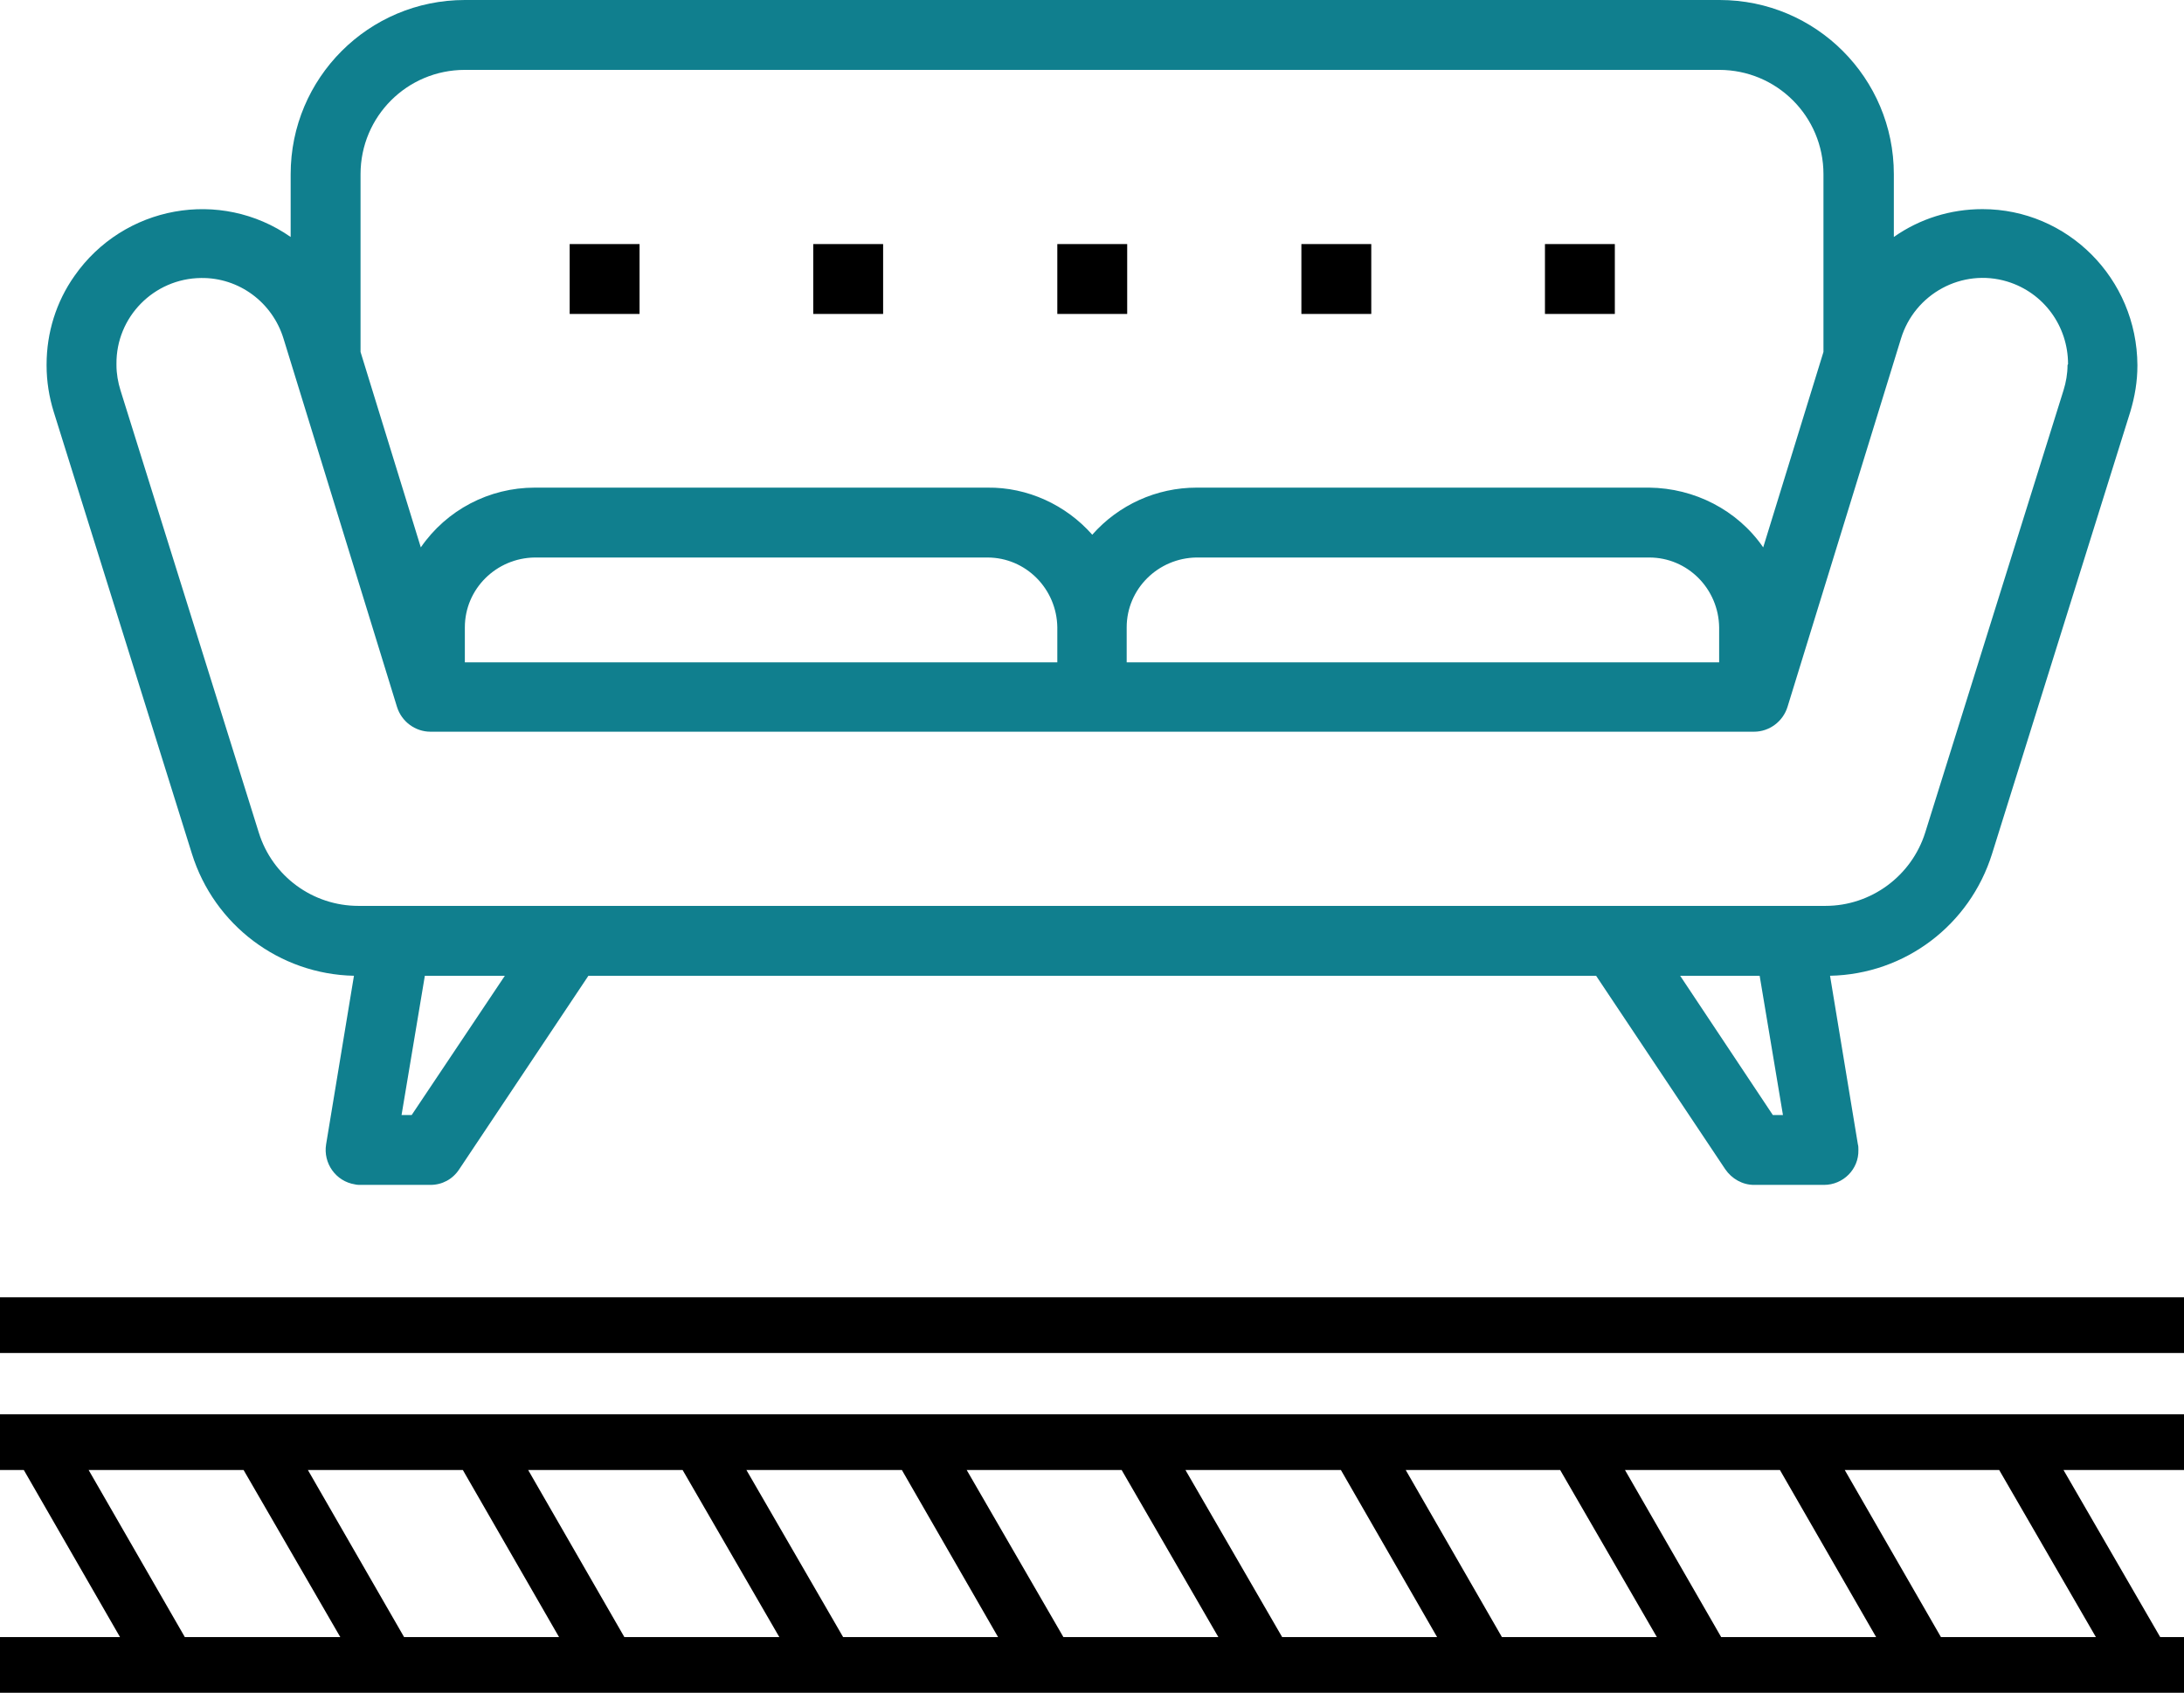 <?xml version="1.0" encoding="utf-8"?>
<!-- Generator: Adobe Illustrator 25.2.0, SVG Export Plug-In . SVG Version: 6.00 Build 0)  -->
<svg version="1.1" id="Layer_1" xmlns="http://www.w3.org/2000/svg" xmlns:xlink="http://www.w3.org/1999/xlink" x="0px" y="0px"
	 viewBox="0 0 431.3 334.3" style="enable-background:new 0 0 431.3 334.3;" xml:space="preserve">
<style type="text/css">
	.st0{fill:#107F8E;}
</style>
<g id="Layer_2_1_">
	<g id="Line">
		<path d="M0,290.3h4.7l19,33H0v11h431.3v-11h-4.7l-19.1-33h23.8v-11H0V290.3z M394.8,290.3l19.1,33h-30.6l-19-33H394.8z
			 M351.5,290.3l19,33h-30.6l-19-33H351.5z M308.1,290.3l19.1,33h-30.6l-19-33H308.1z M264.8,290.3l19,33h-30.6l-19.1-33H264.8z
			 M221.5,290.3l19.1,33h-30.6l-19.1-33H221.5z M178.1,290.3l19,33h-30.6l-19.1-33H178.1z M134.8,290.3l19.1,33h-30.6l-19-33H134.8z
			 M91.4,290.3l19,33H79.8l-19-33H91.4z M48.1,290.3l19.1,33H36.5l-19-33H48.1z"/>
		<path d="M0,256.2h431.3v11H0V256.2z"/>
		<path class="st0" d="M391.5,41.3c-6.3,0-12.4,1.9-17.5,5.5V34.4c0-19-15.4-34.4-34.4-34.4H91.8c-19,0-34.4,15.4-34.4,34.4v12.4
			c-13.9-9.7-33-6.2-42.7,7.7c-3.6,5.1-5.5,11.2-5.5,17.5v0.2c0,3.1,0.5,6.2,1.4,9.1l27.3,87.3c4.4,14.1,17.3,23.8,32,24.1
			l-5.5,33.3c-0.6,3.7,1.9,7.3,5.7,7.9c0,0,0,0,0,0c0.4,0.1,0.8,0.1,1.1,0.1H85c2.3,0,4.4-1.1,5.7-3.1l25.5-38.2h199l25.5,38.2
			c1.3,1.9,3.4,3.1,5.7,3.1h13.8c3.8,0,6.9-3.1,6.8-6.9c0,0,0,0,0,0c0-0.4,0-0.8-0.1-1.1l-5.5-33.3c14.8-0.3,27.6-10,32-24.1
			l27.3-87.3c0.9-3,1.4-6,1.4-9.1v-0.1C422,55,408.3,41.3,391.5,41.3z M91.8,13.8h247.7c11.4,0,20.6,9.2,20.6,20.6v35.1l-11.9,38.6
			c-5.1-7.4-13.6-11.7-22.5-11.8h-89.4c-7.9,0-15.4,3.4-20.6,9.3c-5.2-5.9-12.8-9.4-20.7-9.3h-89.4c-9,0-17.4,4.4-22.5,11.8
			L71.2,69.5V34.4C71.2,23,80.4,13.8,91.8,13.8z M208.8,130.8h-117v-6.9c0-7.6,6.2-13.7,13.8-13.8H195c7.6,0,13.7,6.2,13.8,13.8
			L208.8,130.8z M339.5,130.8h-117v-6.9c0-7.6,6.2-13.7,13.8-13.8h89.4c7.6,0,13.7,6.2,13.8,13.8L339.5,130.8z M81.3,220.2h-2
			l4.6-27.5h15.8L81.3,220.2z M350.1,220.2l-18.3-27.5h15.7l4.6,27.5H350.1z M408.3,72.1c0,1.7-0.3,3.4-0.8,5l-27.3,87.3
			c-2.7,8.6-10.7,14.5-19.7,14.5H70.8c-9,0-17-5.8-19.7-14.5L23.8,77.1c-0.5-1.6-0.8-3.3-0.8-5v-0.2c-0.1-9.3,7.4-16.9,16.7-17
			c7.5-0.1,14.1,4.8,16.3,12l22.4,72.7c0.9,2.9,3.6,4.9,6.6,4.9h261.4c3,0,5.7-2,6.6-4.9l22.4-72.7c2.7-8.9,12.1-14,21-11.3
			c7.2,2.2,12,8.8,12,16.3L408.3,72.1z"/>
		<rect x="112.5" y="48.2" width="13.8" height="13.8"/>
		<rect x="160.6" y="48.2" width="13.8" height="13.8"/>
		<rect x="208.8" y="48.2" width="13.8" height="13.8"/>
		<rect x="257" y="48.2" width="13.8" height="13.8"/>
		<rect x="305.1" y="48.2" width="13.8" height="13.8"/>
	</g>
</g>
</svg>
